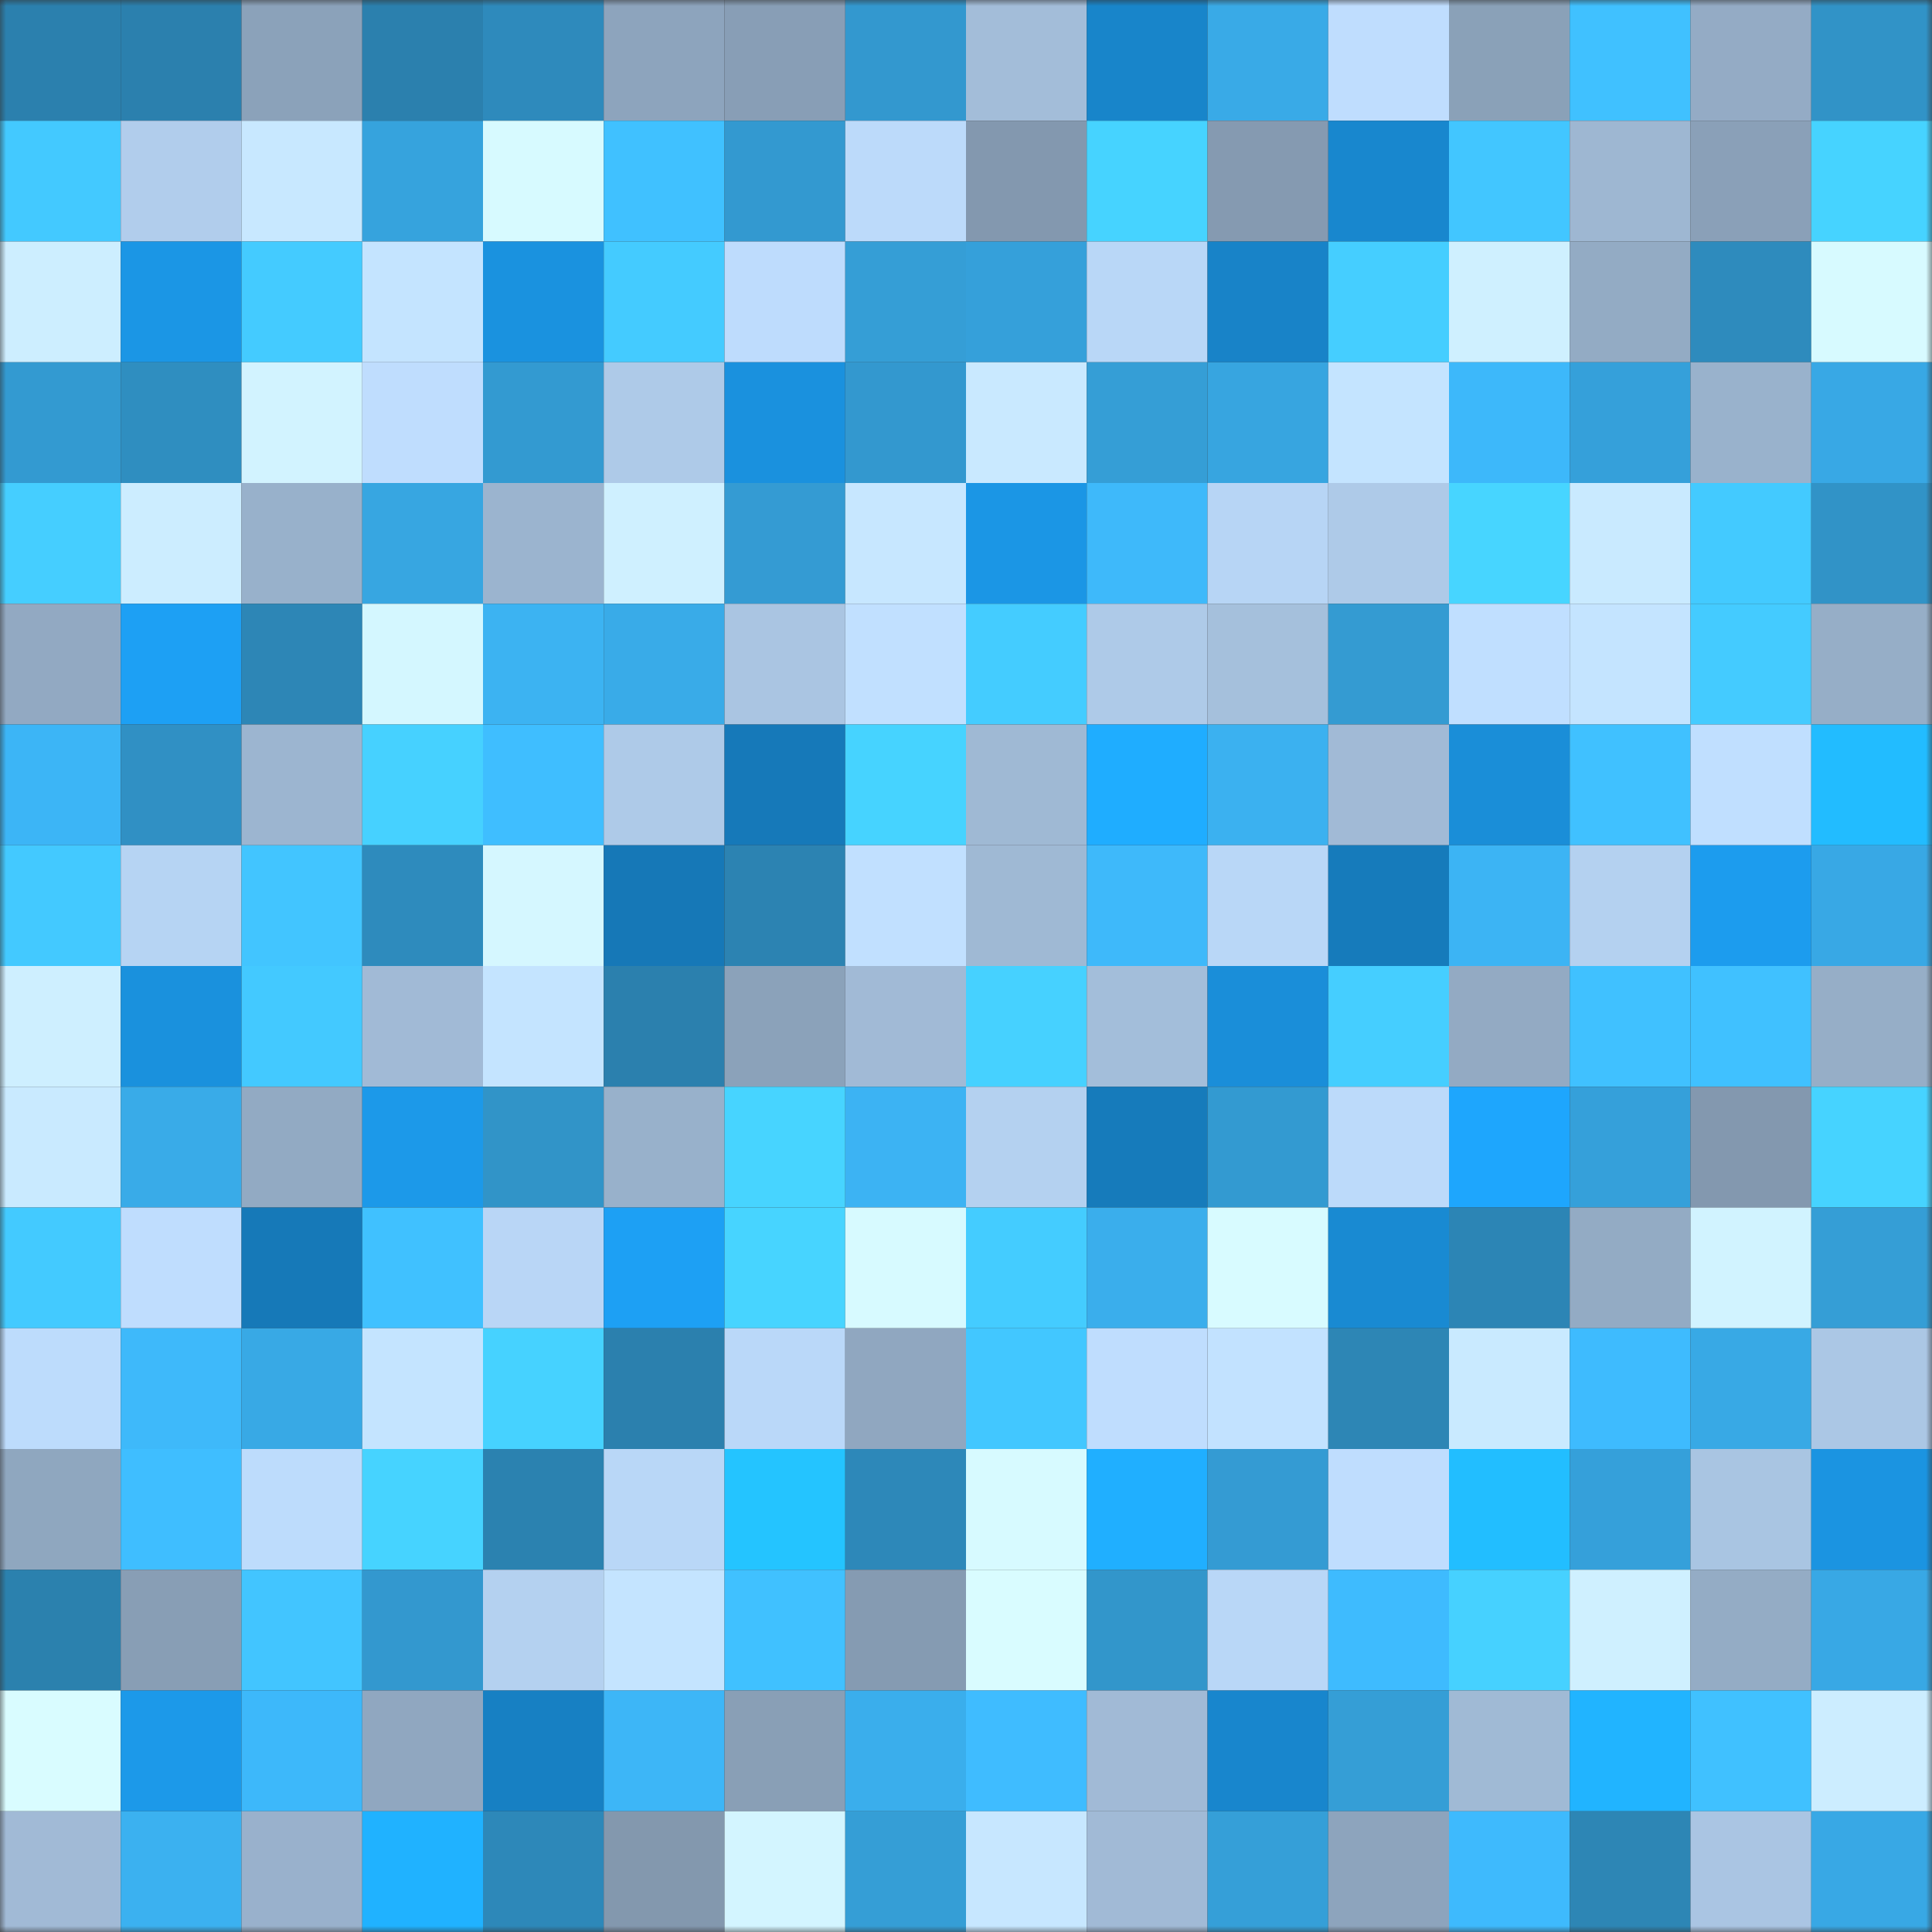 <svg viewBox="0 0 160 160" fill="none" role="img" xmlns="http://www.w3.org/2000/svg" width="240" height="240" name="ens%2Cbizperro.eth"><rect x="0" y="0" width="160" height="160" fill="#333333" stroke="none"/><mask id="1374325772" mask-type="alpha" maskUnits="userSpaceOnUse" x="0" y="0" width="160" height="160"><rect width="160" height="160" fill="#FFFFFF"></rect></mask><g mask="url(#1374325772)"><rect x="0" y="0" width="10" height="10" fill="#2b80ae"></rect><rect x="10" y="0" width="10" height="10" fill="#2b80ae"></rect><rect x="20" y="0" width="10" height="10" fill="#8ba2ba"></rect><rect x="30" y="0" width="10" height="10" fill="#2b80ae"></rect><rect x="40" y="0" width="10" height="10" fill="#2e8abc"></rect><rect x="50" y="0" width="10" height="10" fill="#8da4bd"></rect><rect x="60" y="0" width="10" height="10" fill="#889eb6"></rect><rect x="70" y="0" width="10" height="10" fill="#3398cf"></rect><rect x="80" y="0" width="10" height="10" fill="#a3bdd9"></rect><rect x="90" y="0" width="10" height="10" fill="#1885ca"></rect><rect x="100" y="0" width="10" height="10" fill="#39aae7"></rect><rect x="110" y="0" width="10" height="10" fill="#bfddfe"></rect><rect x="120" y="0" width="10" height="10" fill="#8aa1b8"></rect><rect x="130" y="0" width="10" height="10" fill="#40c1ff"></rect><rect x="140" y="0" width="10" height="10" fill="#94abc5"></rect><rect x="150" y="0" width="10" height="10" fill="#3193c7"></rect><rect x="0" y="10" width="10" height="10" fill="#43c9ff"></rect><rect x="10" y="10" width="10" height="10" fill="#b1cdec"></rect><rect x="20" y="10" width="10" height="10" fill="#c8e8ff"></rect><rect x="30" y="10" width="10" height="10" fill="#36a3dd"></rect><rect x="40" y="10" width="10" height="10" fill="#d7faff"></rect><rect x="50" y="10" width="10" height="10" fill="#40c1ff"></rect><rect x="60" y="10" width="10" height="10" fill="#3399d0"></rect><rect x="70" y="10" width="10" height="10" fill="#bcdafa"></rect><rect x="80" y="10" width="10" height="10" fill="#8398af"></rect><rect x="90" y="10" width="10" height="10" fill="#46d3ff"></rect><rect x="100" y="10" width="10" height="10" fill="#859ab1"></rect><rect x="110" y="10" width="10" height="10" fill="#1887ce"></rect><rect x="120" y="10" width="10" height="10" fill="#42c6ff"></rect><rect x="130" y="10" width="10" height="10" fill="#9eb7d2"></rect><rect x="140" y="10" width="10" height="10" fill="#8aa0b8"></rect><rect x="150" y="10" width="10" height="10" fill="#46d3ff"></rect><rect x="0" y="20" width="10" height="10" fill="#cdeeff"></rect><rect x="10" y="20" width="10" height="10" fill="#1b96e5"></rect><rect x="20" y="20" width="10" height="10" fill="#44cbff"></rect><rect x="30" y="20" width="10" height="10" fill="#c4e4ff"></rect><rect x="40" y="20" width="10" height="10" fill="#1a92df"></rect><rect x="50" y="20" width="10" height="10" fill="#44cbff"></rect><rect x="60" y="20" width="10" height="10" fill="#bedcfd"></rect><rect x="70" y="20" width="10" height="10" fill="#359ed6"></rect><rect x="80" y="20" width="10" height="10" fill="#35a0da"></rect><rect x="90" y="20" width="10" height="10" fill="#b9d7f7"></rect><rect x="100" y="20" width="10" height="10" fill="#1883c8"></rect><rect x="110" y="20" width="10" height="10" fill="#45ceff"></rect><rect x="120" y="20" width="10" height="10" fill="#cff0ff"></rect><rect x="130" y="20" width="10" height="10" fill="#93abc4"></rect><rect x="140" y="20" width="10" height="10" fill="#2e8bbd"></rect><rect x="150" y="20" width="10" height="10" fill="#d7faff"></rect><rect x="0" y="30" width="10" height="10" fill="#339ad1"></rect><rect x="10" y="30" width="10" height="10" fill="#2f8ec0"></rect><rect x="20" y="30" width="10" height="10" fill="#d2f3ff"></rect><rect x="30" y="30" width="10" height="10" fill="#bfddfe"></rect><rect x="40" y="30" width="10" height="10" fill="#339ad1"></rect><rect x="50" y="30" width="10" height="10" fill="#aecae8"></rect><rect x="60" y="30" width="10" height="10" fill="#1a91de"></rect><rect x="70" y="30" width="10" height="10" fill="#3398cf"></rect><rect x="80" y="30" width="10" height="10" fill="#c9e9ff"></rect><rect x="90" y="30" width="10" height="10" fill="#359ed6"></rect><rect x="100" y="30" width="10" height="10" fill="#37a5e0"></rect><rect x="110" y="30" width="10" height="10" fill="#c4e4ff"></rect><rect x="120" y="30" width="10" height="10" fill="#3db8fa"></rect><rect x="130" y="30" width="10" height="10" fill="#35a0da"></rect><rect x="140" y="30" width="10" height="10" fill="#99b2cc"></rect><rect x="150" y="30" width="10" height="10" fill="#38a8e5"></rect><rect x="0" y="40" width="10" height="10" fill="#45ceff"></rect><rect x="10" y="40" width="10" height="10" fill="#ccedff"></rect><rect x="20" y="40" width="10" height="10" fill="#98b1cb"></rect><rect x="30" y="40" width="10" height="10" fill="#37a6e1"></rect><rect x="40" y="40" width="10" height="10" fill="#9bb4cf"></rect><rect x="50" y="40" width="10" height="10" fill="#cff0ff"></rect><rect x="60" y="40" width="10" height="10" fill="#349bd3"></rect><rect x="70" y="40" width="10" height="10" fill="#c7e7ff"></rect><rect x="80" y="40" width="10" height="10" fill="#1b96e5"></rect><rect x="90" y="40" width="10" height="10" fill="#3eb9fa"></rect><rect x="100" y="40" width="10" height="10" fill="#b7d5f5"></rect><rect x="110" y="40" width="10" height="10" fill="#aecae8"></rect><rect x="120" y="40" width="10" height="10" fill="#47d5ff"></rect><rect x="130" y="40" width="10" height="10" fill="#c9eaff"></rect><rect x="140" y="40" width="10" height="10" fill="#43caff"></rect><rect x="150" y="40" width="10" height="10" fill="#3193c7"></rect><rect x="0" y="50" width="10" height="10" fill="#92a9c2"></rect><rect x="10" y="50" width="10" height="10" fill="#1da0f4"></rect><rect x="20" y="50" width="10" height="10" fill="#2d86b6"></rect><rect x="30" y="50" width="10" height="10" fill="#d4f7ff"></rect><rect x="40" y="50" width="10" height="10" fill="#3cb3f2"></rect><rect x="50" y="50" width="10" height="10" fill="#39abe8"></rect><rect x="60" y="50" width="10" height="10" fill="#aac5e2"></rect><rect x="70" y="50" width="10" height="10" fill="#c1e0ff"></rect><rect x="80" y="50" width="10" height="10" fill="#44ccff"></rect><rect x="90" y="50" width="10" height="10" fill="#aecae8"></rect><rect x="100" y="50" width="10" height="10" fill="#a5c0dc"></rect><rect x="110" y="50" width="10" height="10" fill="#349bd2"></rect><rect x="120" y="50" width="10" height="10" fill="#c0dfff"></rect><rect x="130" y="50" width="10" height="10" fill="#c4e4ff"></rect><rect x="140" y="50" width="10" height="10" fill="#44cbff"></rect><rect x="150" y="50" width="10" height="10" fill="#96aec7"></rect><rect x="0" y="60" width="10" height="10" fill="#3cb5f6"></rect><rect x="10" y="60" width="10" height="10" fill="#3090c4"></rect><rect x="20" y="60" width="10" height="10" fill="#9cb5d0"></rect><rect x="30" y="60" width="10" height="10" fill="#46d1ff"></rect><rect x="40" y="60" width="10" height="10" fill="#3fbeff"></rect><rect x="50" y="60" width="10" height="10" fill="#aecae8"></rect><rect x="60" y="60" width="10" height="10" fill="#1679b9"></rect><rect x="70" y="60" width="10" height="10" fill="#46d3ff"></rect><rect x="80" y="60" width="10" height="10" fill="#9fb9d4"></rect><rect x="90" y="60" width="10" height="10" fill="#1fadff"></rect><rect x="100" y="60" width="10" height="10" fill="#3bb1f0"></rect><rect x="110" y="60" width="10" height="10" fill="#a1bad6"></rect><rect x="120" y="60" width="10" height="10" fill="#1a8ed8"></rect><rect x="130" y="60" width="10" height="10" fill="#40c1ff"></rect><rect x="140" y="60" width="10" height="10" fill="#c0dfff"></rect><rect x="150" y="60" width="10" height="10" fill="#22bcff"></rect><rect x="0" y="70" width="10" height="10" fill="#43c9ff"></rect><rect x="10" y="70" width="10" height="10" fill="#b6d4f3"></rect><rect x="20" y="70" width="10" height="10" fill="#42c5ff"></rect><rect x="30" y="70" width="10" height="10" fill="#2e8bbd"></rect><rect x="40" y="70" width="10" height="10" fill="#d5f7ff"></rect><rect x="50" y="70" width="10" height="10" fill="#1678b7"></rect><rect x="60" y="70" width="10" height="10" fill="#2c83b2"></rect><rect x="70" y="70" width="10" height="10" fill="#c1e0ff"></rect><rect x="80" y="70" width="10" height="10" fill="#9fb9d4"></rect><rect x="90" y="70" width="10" height="10" fill="#3eb9fa"></rect><rect x="100" y="70" width="10" height="10" fill="#b9d7f7"></rect><rect x="110" y="70" width="10" height="10" fill="#167bbb"></rect><rect x="120" y="70" width="10" height="10" fill="#3cb4f4"></rect><rect x="130" y="70" width="10" height="10" fill="#b4d1f0"></rect><rect x="140" y="70" width="10" height="10" fill="#1c9cee"></rect><rect x="150" y="70" width="10" height="10" fill="#38a8e5"></rect><rect x="0" y="80" width="10" height="10" fill="#ceefff"></rect><rect x="10" y="80" width="10" height="10" fill="#1a91dd"></rect><rect x="20" y="80" width="10" height="10" fill="#43c9ff"></rect><rect x="30" y="80" width="10" height="10" fill="#a1bad6"></rect><rect x="40" y="80" width="10" height="10" fill="#c4e4ff"></rect><rect x="50" y="80" width="10" height="10" fill="#2b80ae"></rect><rect x="60" y="80" width="10" height="10" fill="#8ba2ba"></rect><rect x="70" y="80" width="10" height="10" fill="#a1bad6"></rect><rect x="80" y="80" width="10" height="10" fill="#46d1ff"></rect><rect x="90" y="80" width="10" height="10" fill="#a3beda"></rect><rect x="100" y="80" width="10" height="10" fill="#1a8ed9"></rect><rect x="110" y="80" width="10" height="10" fill="#45ceff"></rect><rect x="120" y="80" width="10" height="10" fill="#93aac3"></rect><rect x="130" y="80" width="10" height="10" fill="#40c1ff"></rect><rect x="140" y="80" width="10" height="10" fill="#40c1ff"></rect><rect x="150" y="80" width="10" height="10" fill="#96aec7"></rect><rect x="0" y="90" width="10" height="10" fill="#c9eaff"></rect><rect x="10" y="90" width="10" height="10" fill="#39abe8"></rect><rect x="20" y="90" width="10" height="10" fill="#92aac3"></rect><rect x="30" y="90" width="10" height="10" fill="#1c99e9"></rect><rect x="40" y="90" width="10" height="10" fill="#3194c8"></rect><rect x="50" y="90" width="10" height="10" fill="#98b1cb"></rect><rect x="60" y="90" width="10" height="10" fill="#47d4ff"></rect><rect x="70" y="90" width="10" height="10" fill="#3cb3f3"></rect><rect x="80" y="90" width="10" height="10" fill="#b4d1f0"></rect><rect x="90" y="90" width="10" height="10" fill="#167bbb"></rect><rect x="100" y="90" width="10" height="10" fill="#339ad1"></rect><rect x="110" y="90" width="10" height="10" fill="#bcdafa"></rect><rect x="120" y="90" width="10" height="10" fill="#1ea6fd"></rect><rect x="130" y="90" width="10" height="10" fill="#35a0da"></rect><rect x="140" y="90" width="10" height="10" fill="#8398af"></rect><rect x="150" y="90" width="10" height="10" fill="#46d3ff"></rect><rect x="0" y="100" width="10" height="10" fill="#43caff"></rect><rect x="10" y="100" width="10" height="10" fill="#bfddfe"></rect><rect x="20" y="100" width="10" height="10" fill="#1679b8"></rect><rect x="30" y="100" width="10" height="10" fill="#40c1ff"></rect><rect x="40" y="100" width="10" height="10" fill="#b9d6f6"></rect><rect x="50" y="100" width="10" height="10" fill="#1da0f4"></rect><rect x="60" y="100" width="10" height="10" fill="#47d4ff"></rect><rect x="70" y="100" width="10" height="10" fill="#d7faff"></rect><rect x="80" y="100" width="10" height="10" fill="#44ccff"></rect><rect x="90" y="100" width="10" height="10" fill="#3aaeec"></rect><rect x="100" y="100" width="10" height="10" fill="#d8fbff"></rect><rect x="110" y="100" width="10" height="10" fill="#198ad2"></rect><rect x="120" y="100" width="10" height="10" fill="#2c85b5"></rect><rect x="130" y="100" width="10" height="10" fill="#93abc4"></rect><rect x="140" y="100" width="10" height="10" fill="#d1f3ff"></rect><rect x="150" y="100" width="10" height="10" fill="#359ed6"></rect><rect x="0" y="110" width="10" height="10" fill="#bddcfc"></rect><rect x="10" y="110" width="10" height="10" fill="#3eb9fa"></rect><rect x="20" y="110" width="10" height="10" fill="#38a9e5"></rect><rect x="30" y="110" width="10" height="10" fill="#c4e4ff"></rect><rect x="40" y="110" width="10" height="10" fill="#46d2ff"></rect><rect x="50" y="110" width="10" height="10" fill="#2b80ae"></rect><rect x="60" y="110" width="10" height="10" fill="#bad8f9"></rect><rect x="70" y="110" width="10" height="10" fill="#90a7c0"></rect><rect x="80" y="110" width="10" height="10" fill="#42c7ff"></rect><rect x="90" y="110" width="10" height="10" fill="#bfddfe"></rect><rect x="100" y="110" width="10" height="10" fill="#c2e2ff"></rect><rect x="110" y="110" width="10" height="10" fill="#2d86b5"></rect><rect x="120" y="110" width="10" height="10" fill="#c9eaff"></rect><rect x="130" y="110" width="10" height="10" fill="#3ebbfe"></rect><rect x="140" y="110" width="10" height="10" fill="#38a9e5"></rect><rect x="150" y="110" width="10" height="10" fill="#abc7e5"></rect><rect x="0" y="120" width="10" height="10" fill="#8fa7bf"></rect><rect x="10" y="120" width="10" height="10" fill="#3fbeff"></rect><rect x="20" y="120" width="10" height="10" fill="#bddcfc"></rect><rect x="30" y="120" width="10" height="10" fill="#46d3ff"></rect><rect x="40" y="120" width="10" height="10" fill="#2b82b0"></rect><rect x="50" y="120" width="10" height="10" fill="#b9d7f7"></rect><rect x="60" y="120" width="10" height="10" fill="#24c4ff"></rect><rect x="70" y="120" width="10" height="10" fill="#2d88b9"></rect><rect x="80" y="120" width="10" height="10" fill="#d7faff"></rect><rect x="90" y="120" width="10" height="10" fill="#20afff"></rect><rect x="100" y="120" width="10" height="10" fill="#349bd3"></rect><rect x="110" y="120" width="10" height="10" fill="#bfddfe"></rect><rect x="120" y="120" width="10" height="10" fill="#22beff"></rect><rect x="130" y="120" width="10" height="10" fill="#35a0da"></rect><rect x="140" y="120" width="10" height="10" fill="#a9c5e2"></rect><rect x="150" y="120" width="10" height="10" fill="#1b94e1"></rect><rect x="0" y="130" width="10" height="10" fill="#2b81ae"></rect><rect x="10" y="130" width="10" height="10" fill="#889eb5"></rect><rect x="20" y="130" width="10" height="10" fill="#42c5ff"></rect><rect x="30" y="130" width="10" height="10" fill="#3398cf"></rect><rect x="40" y="130" width="10" height="10" fill="#b4d1f0"></rect><rect x="50" y="130" width="10" height="10" fill="#c4e4ff"></rect><rect x="60" y="130" width="10" height="10" fill="#40c1ff"></rect><rect x="70" y="130" width="10" height="10" fill="#859bb2"></rect><rect x="80" y="130" width="10" height="10" fill="#d9fcff"></rect><rect x="90" y="130" width="10" height="10" fill="#3296cb"></rect><rect x="100" y="130" width="10" height="10" fill="#b9d7f7"></rect><rect x="110" y="130" width="10" height="10" fill="#3ebbfe"></rect><rect x="120" y="130" width="10" height="10" fill="#46d1ff"></rect><rect x="130" y="130" width="10" height="10" fill="#cff0ff"></rect><rect x="140" y="130" width="10" height="10" fill="#94acc5"></rect><rect x="150" y="130" width="10" height="10" fill="#38a8e5"></rect><rect x="0" y="140" width="10" height="10" fill="#d9fcff"></rect><rect x="10" y="140" width="10" height="10" fill="#1c99e9"></rect><rect x="20" y="140" width="10" height="10" fill="#3db8fa"></rect><rect x="30" y="140" width="10" height="10" fill="#90a7c0"></rect><rect x="40" y="140" width="10" height="10" fill="#1780c3"></rect><rect x="50" y="140" width="10" height="10" fill="#3db6f7"></rect><rect x="60" y="140" width="10" height="10" fill="#899fb6"></rect><rect x="70" y="140" width="10" height="10" fill="#3aaeec"></rect><rect x="80" y="140" width="10" height="10" fill="#3fbcff"></rect><rect x="90" y="140" width="10" height="10" fill="#a1bad6"></rect><rect x="100" y="140" width="10" height="10" fill="#1886cd"></rect><rect x="110" y="140" width="10" height="10" fill="#359ed6"></rect><rect x="120" y="140" width="10" height="10" fill="#a0bad5"></rect><rect x="130" y="140" width="10" height="10" fill="#21b4ff"></rect><rect x="140" y="140" width="10" height="10" fill="#40c1ff"></rect><rect x="150" y="140" width="10" height="10" fill="#ccedff"></rect><rect x="0" y="150" width="10" height="10" fill="#a1bad6"></rect><rect x="10" y="150" width="10" height="10" fill="#3bb1f0"></rect><rect x="20" y="150" width="10" height="10" fill="#99b1cc"></rect><rect x="30" y="150" width="10" height="10" fill="#20b2ff"></rect><rect x="40" y="150" width="10" height="10" fill="#2d88b9"></rect><rect x="50" y="150" width="10" height="10" fill="#8398ae"></rect><rect x="60" y="150" width="10" height="10" fill="#d3f5ff"></rect><rect x="70" y="150" width="10" height="10" fill="#359ed6"></rect><rect x="80" y="150" width="10" height="10" fill="#c7e7ff"></rect><rect x="90" y="150" width="10" height="10" fill="#a1bad6"></rect><rect x="100" y="150" width="10" height="10" fill="#359fd8"></rect><rect x="110" y="150" width="10" height="10" fill="#8da4bd"></rect><rect x="120" y="150" width="10" height="10" fill="#3ebafd"></rect><rect x="130" y="150" width="10" height="10" fill="#2d86b5"></rect><rect x="140" y="150" width="10" height="10" fill="#aac5e3"></rect><rect x="150" y="150" width="10" height="10" fill="#38a8e5"></rect></g></svg>
